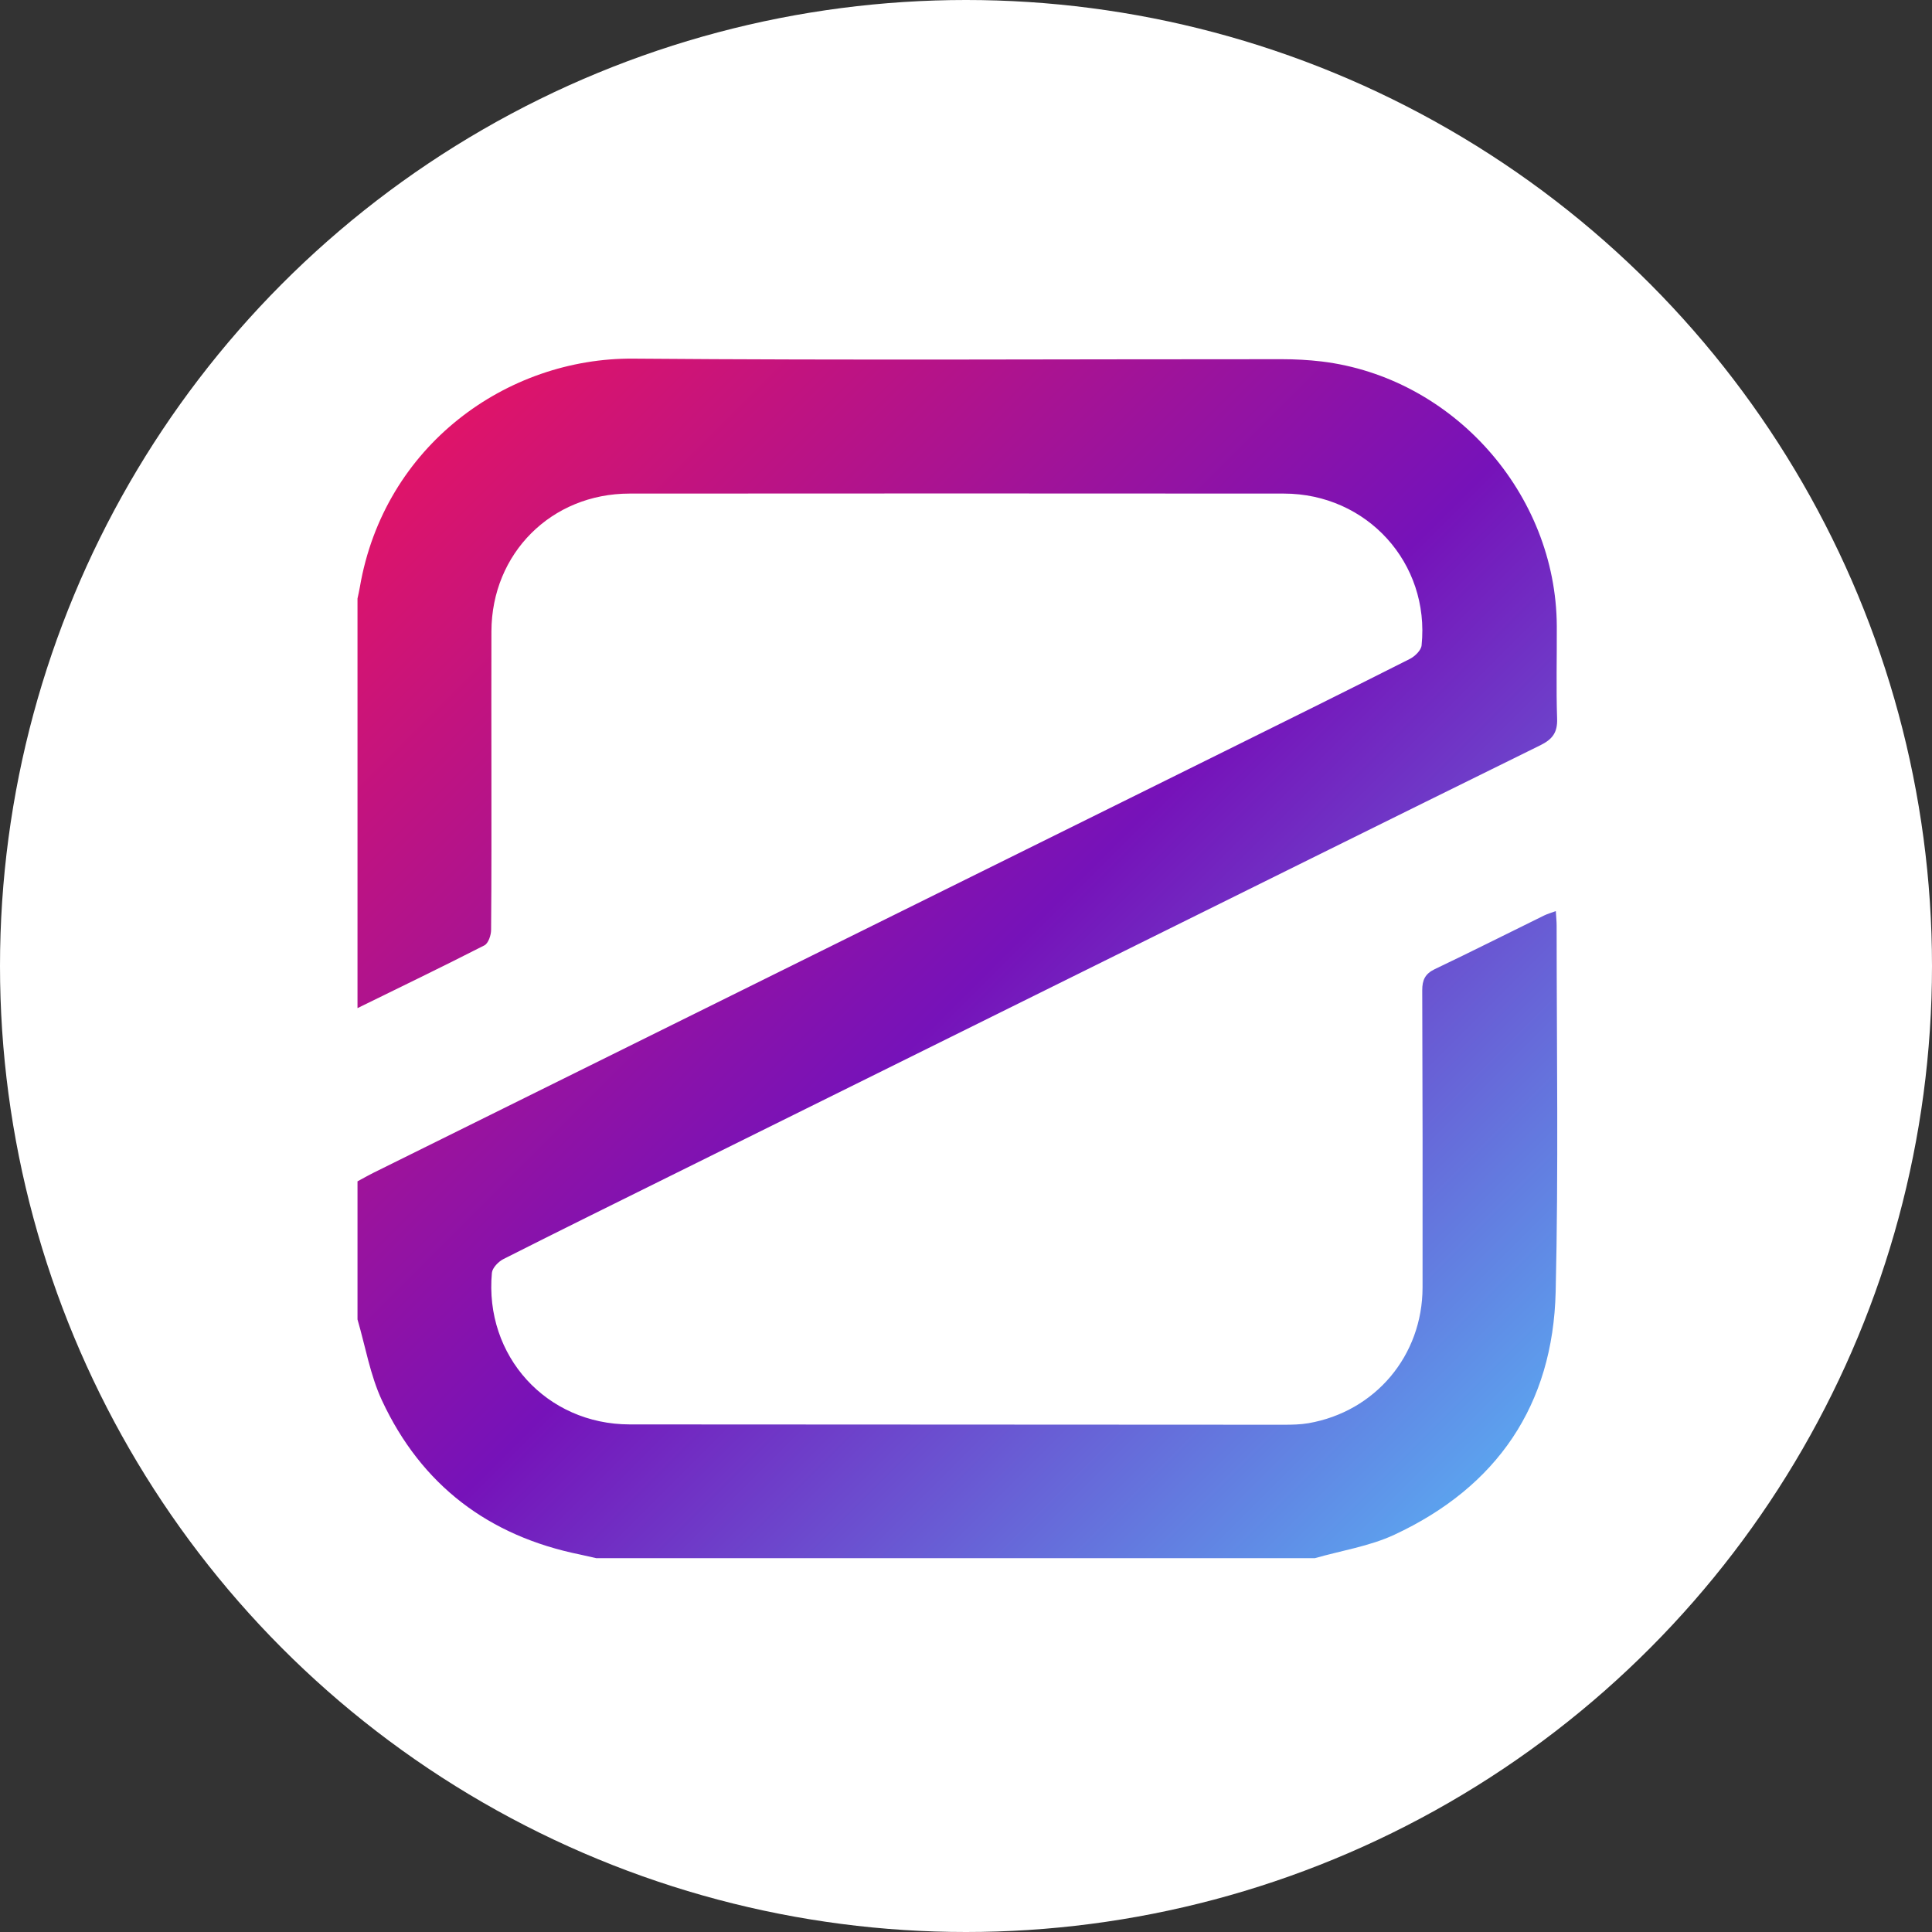 <?xml version="1.0" encoding="UTF-8"?>
<svg id="Ebene_2" data-name="Ebene 2" xmlns="http://www.w3.org/2000/svg" xmlns:xlink="http://www.w3.org/1999/xlink" viewBox="0 0 238.92 238.92">
  <rect x="0" y="0" width="238.92" height="238.92" fill="#333333" stroke="none"/>
  <defs>
    <style>
      .cls-1 {
        fill: url(#Unbenannter_Verlauf_7);
      }

      .cls-1, .cls-2 {
        stroke-width: 0px;
      }

      .cls-2 {
        fill: #fff;
      }
    </style>
    <linearGradient id="Unbenannter_Verlauf_7" data-name="Unbenannter Verlauf 7" x1="53.97" y1="54.26" x2="182.69" y2="182.98" gradientUnits="userSpaceOnUse">
      <stop offset="0" stop-color="#df1469"/>
      <stop offset=".52" stop-color="#7612b9"/>
      <stop offset="1" stop-color="#5ca2ee"/>
    </linearGradient>
  </defs>
  <g id="Ebene_2-2" data-name="Ebene 2">
    <g>
      <circle class="cls-2" cx="119.46" cy="119.46" r="119.46"/>
      <path class="cls-1" d="M44.21,124.67c0-16.88,0-33.77,0-50.65.1-.47.21-.94.29-1.41,3-17.51,18.19-28.39,33.84-28.26,26.73.22,53.46.06,80.19.07,1.63,0,3.28.09,4.9.28,16.26,1.97,29.02,16.35,29.09,32.74.02,3.81-.09,7.63.04,11.43.06,1.71-.57,2.55-2.07,3.29-18.83,9.27-37.62,18.6-56.42,27.91-17.03,8.44-34.06,16.87-51.09,25.31-6.92,3.43-13.84,6.84-20.72,10.32-.62.31-1.37,1.09-1.43,1.7-.95,10.29,6.76,18.74,17.04,18.75,26.97.02,53.94.03,80.91.04,1.01,0,2.04-.02,3.03-.19,8.27-1.44,14.1-8.36,14.11-16.79.02-12.25,0-24.51-.04-36.76,0-1.26.36-2.03,1.55-2.6,4.53-2.16,9.01-4.42,13.51-6.63.41-.2.86-.33,1.46-.55.04.74.1,1.26.1,1.77,0,15.1.24,30.2-.12,45.3-.33,14.01-7.24,24.14-19.96,30.06-3.06,1.42-6.53,1.95-9.81,2.89h-88.88c-.65-.15-1.31-.3-1.96-.44-11.33-2.29-19.65-8.58-24.53-19.05-1.46-3.13-2.05-6.68-3.03-10.03,0-5.69,0-11.38,0-17.08.68-.36,1.35-.75,2.04-1.09,18.41-9.12,36.83-18.24,55.24-27.36,16.6-8.22,33.2-16.44,49.8-24.66,7.69-3.81,15.39-7.62,23.05-11.49.63-.32,1.4-1.06,1.46-1.68,1.04-10.19-6.76-18.76-17.03-18.77-26.97-.02-53.94-.02-80.91,0-9.67,0-17.06,7.39-17.09,17.04-.02,5.69,0,11.38,0,17.08,0,6.61.02,13.22-.04,19.83,0,.66-.34,1.67-.83,1.92-5.19,2.65-10.45,5.19-15.69,7.76Z"/>
    </g>
  </g>
</svg>